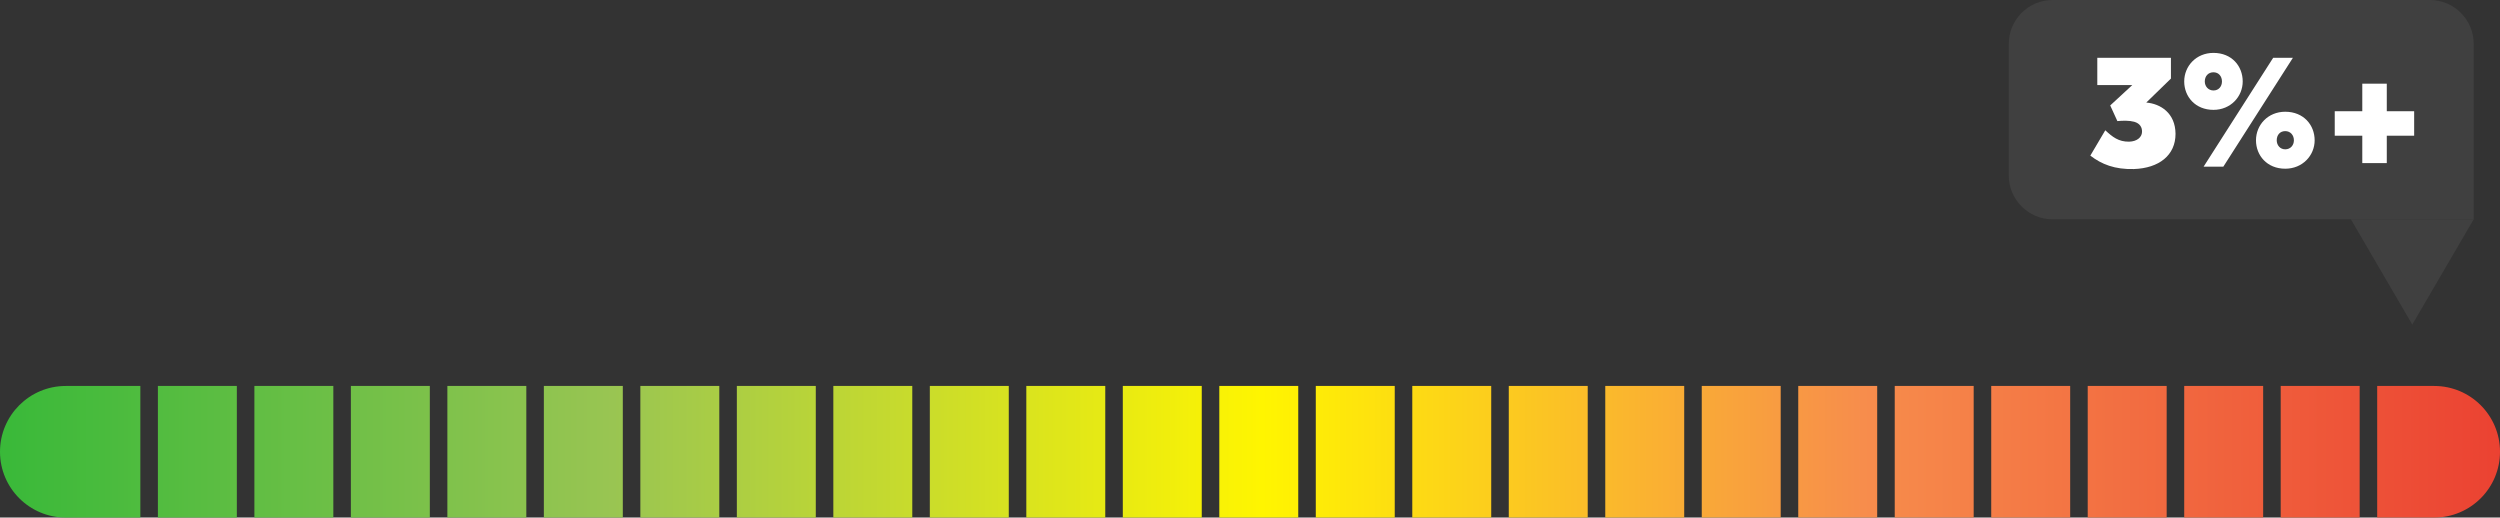 <svg width="285" height="59" viewBox="0 0 285 59" fill="none" xmlns="http://www.w3.org/2000/svg">
<rect x="0" y="0" width="285" height="59" fill="#333333" stroke="none"/>
<path d="M229 5C229 2.239 231.239 0 234 0H277C279.761 0 282 2.239 282 5V25H234C231.239 25 229 22.761 229 20V5Z" fill="#404040"/>
<path d="M275 37L268 25H282L275 37Z" fill="#404040"/>
<path fill-rule="evenodd" clip-rule="evenodd" d="M271 59H277.5C281.642 59 285 55.642 285 51.5C285 47.358 281.642 44 277.5 44H271V59ZM269 44H260V59H269V44ZM249 44H258V59H249V44ZM247 44H238V59H247V44ZM227 44H236V59H227V44ZM225 44H216V59H225V44ZM205 44H214V59H205V44ZM203 44H194V59H203V44ZM183 44H192V59H183V44ZM181 44H172V59H181V44ZM161 44H170V59H161V44ZM159 44H150V59H159V44ZM139 44H148V59H139V44ZM137 44H128V59H137V44ZM117 44H126V59H117V44ZM115 44H106V59H115V44ZM95 44H104V59H95V44ZM93 44H84V59H93V44ZM73 44H82V59H73V44ZM71 44H62V59H71V44ZM51 44H60V59H51V44ZM49 44H40V59H49V44ZM29 44H38V59H29V44ZM27 44H18V59H27V44ZM7.5 44H16V59H7.5C3.358 59 0 55.642 0 51.5C0 47.358 3.358 44 7.5 44Z" fill="url(#paint0_linear_3021_3)"/>
<path d="M252.335 12.524C250.26 12.524 249 11.012 249 9.287C249 7.542 250.357 6.03 252.335 6.03C254.429 6.03 255.669 7.542 255.669 9.287C255.669 11.012 254.293 12.524 252.335 12.524ZM251.21 19L259.14 6.592H261.389L253.459 19H251.21ZM252.335 10.314C252.936 10.314 253.304 9.849 253.304 9.287C253.304 8.705 252.936 8.24 252.335 8.24C251.734 8.24 251.346 8.686 251.346 9.287C251.346 9.849 251.753 10.314 252.335 10.314ZM260.516 19.233C258.442 19.233 257.182 17.72 257.182 15.995C257.182 14.25 258.539 12.738 260.516 12.738C262.61 12.738 263.87 14.25 263.87 15.995C263.87 17.72 262.494 19.233 260.516 19.233ZM260.516 17.023C261.117 17.023 261.505 16.557 261.505 15.995C261.505 15.413 261.117 14.948 260.516 14.948C259.915 14.948 259.547 15.394 259.547 15.995C259.547 16.557 259.935 17.023 260.516 17.023Z" fill="white"/>
<path d="M275.214 12.68V15.471H272.093V18.593H269.301V15.471H266.16V12.68H269.301V9.539H272.093V12.68H275.214Z" fill="white"/>
<path d="M244.675 11.691C246.285 11.827 247.991 12.873 248.01 15.258C248.01 17.701 246.13 19.174 243.26 19.271C241.089 19.33 239.576 18.729 238.297 17.74L240.003 14.851C240.817 15.607 241.515 16.169 242.717 16.15C243.59 16.131 244.171 15.665 244.191 15.045C244.21 14.541 243.977 14.075 243.299 13.882C242.717 13.727 242.019 13.746 241.38 13.804L240.565 12.02L243.086 9.694H239.092V6.592H247.487V8.957L244.675 11.691Z" fill="white"/>
<defs>
<linearGradient id="paint0_linear_3021_3" x1="0" y1="51.5" x2="285" y2="51.5" gradientUnits="userSpaceOnUse">
<stop stop-color="#39B939"/>
<stop offset="0.245" stop-color="#99C552"/>
<stop offset="0.505" stop-color="#FFF500"/>
<stop offset="0.745" stop-color="#F78D4C"/>
<stop offset="1" stop-color="#EB4232"/>
</linearGradient>
</defs>
</svg>
